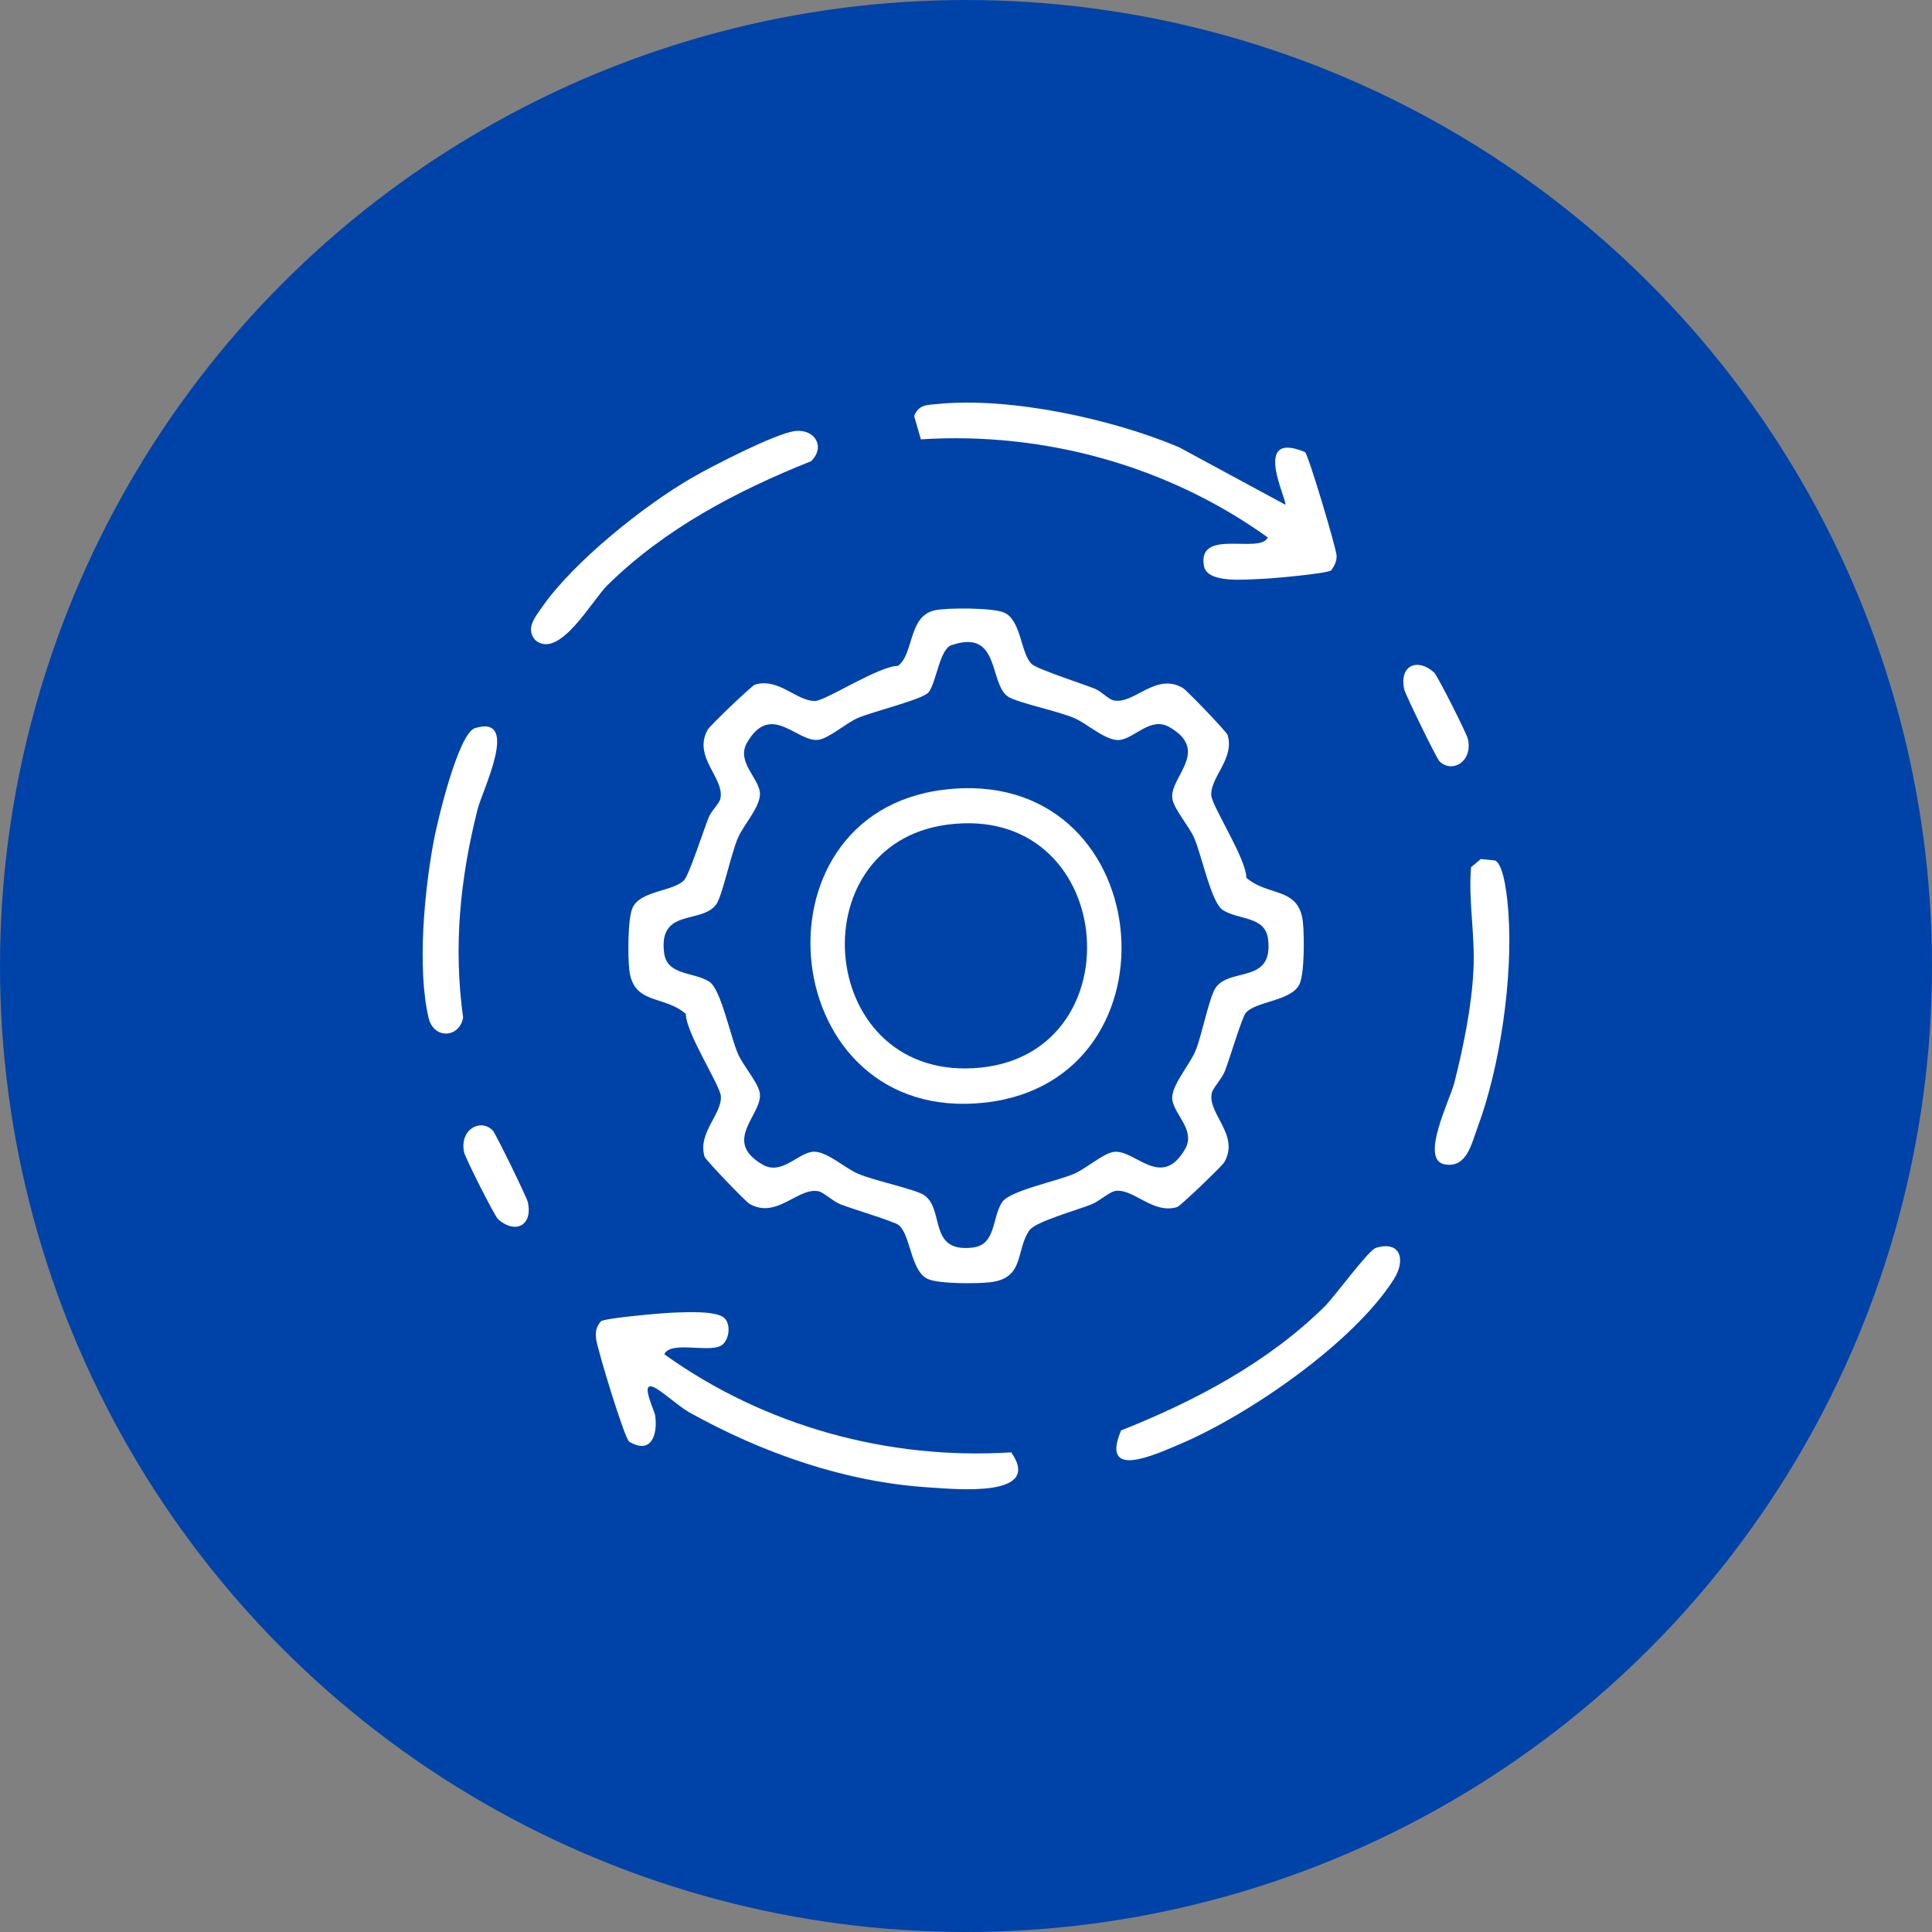 <svg xmlns="http://www.w3.org/2000/svg" width="96" height="96" viewBox="0 0 96 96" fill="none"><rect x="0" y="0" width="96" height="96" fill="#808080" stroke="none"/><circle cx="48" cy="48" r="48" fill="#0043A8"></circle><g clip-path="url(#clip0_230_75)"><path d="M46.419 30.331C47.042 30.187 49.365 30.194 49.906 30.444C50.754 30.838 50.706 32.452 51.264 32.994C51.523 33.247 53.799 33.981 54.387 34.216C54.723 34.349 55.074 34.745 55.333 34.802C56.351 35.019 57.417 33.395 58.77 34.181C58.967 34.294 60.95 36.361 60.998 36.518C61.356 37.702 60.142 38.608 60.187 39.516C60.214 40.054 61.931 42.672 61.929 43.612C62.997 44.558 64.536 44.052 64.738 45.799C64.812 46.444 64.826 48.358 64.573 48.898C64.172 49.76 62.38 49.738 61.892 50.344C61.709 50.57 61.083 52.667 60.863 53.223C60.71 53.608 60.266 54.063 60.211 54.318C59.993 55.335 61.619 56.4 60.833 57.752C60.719 57.948 58.651 59.93 58.494 59.978C57.308 60.335 56.399 59.122 55.49 59.168C55.144 59.185 54.651 59.679 54.235 59.845C53.531 60.124 51.458 60.707 51.164 61.117C50.449 62.108 50.944 63.512 49.202 63.715C48.555 63.789 46.641 63.802 46.1 63.551C45.237 63.151 45.259 61.363 44.653 60.873C44.426 60.69 42.328 60.065 41.772 59.845C41.386 59.693 40.93 59.248 40.675 59.194C39.657 58.976 38.592 60.601 37.238 59.815C37.042 59.701 35.059 57.635 35.011 57.478C34.653 56.293 35.867 55.387 35.821 54.479C35.795 53.941 34.078 51.324 34.08 50.383C33.012 49.438 31.473 49.943 31.27 48.197C31.196 47.552 31.183 45.638 31.436 45.098C31.831 44.251 33.448 44.298 33.988 43.741C34.241 43.482 34.976 41.208 35.211 40.623C35.344 40.287 35.741 39.937 35.797 39.678C36.015 38.66 34.389 37.596 35.176 36.243C35.289 36.047 37.358 34.066 37.515 34.018C38.701 33.66 39.607 34.871 40.518 34.828C41.057 34.802 43.677 33.086 44.62 33.088C45.42 32.487 45.126 30.631 46.425 30.333L46.419 30.331ZM47.275 32.056C46.689 32.258 46.532 33.889 46.144 34.397C45.874 34.749 43.391 35.35 42.639 35.67C42.042 35.925 41.203 36.681 40.671 36.759C39.62 36.912 38.308 34.847 37.123 36.897C36.584 37.826 37.641 38.595 37.755 39.342C37.857 40.019 36.953 40.962 36.665 41.64C36.318 42.45 35.893 44.497 35.601 44.919C34.886 45.951 32.724 45.091 32.997 47.334C33.136 48.488 34.45 48.275 35.246 48.78C35.819 49.146 36.283 51.467 36.665 52.356C36.92 52.953 37.676 53.791 37.755 54.322C37.907 55.372 35.841 56.683 37.892 57.868C38.823 58.406 39.592 57.349 40.34 57.236C41.018 57.134 41.961 58.038 42.639 58.325C43.45 58.671 45.499 59.096 45.922 59.388C46.955 60.102 46.094 62.26 48.339 61.99C49.494 61.851 49.281 60.538 49.788 59.743C50.154 59.17 52.478 58.706 53.367 58.327C53.965 58.072 54.804 57.317 55.336 57.238C56.386 57.086 57.698 59.15 58.884 57.101C59.422 56.171 58.365 55.403 58.252 54.656C58.151 53.994 59.115 52.92 59.407 52.208C59.723 51.441 60.083 49.549 60.405 49.081C61.114 48.053 63.282 48.911 63.01 46.666C62.87 45.511 61.556 45.725 60.761 45.22C60.187 44.854 59.723 42.532 59.342 41.644C59.087 41.047 58.33 40.209 58.252 39.678C58.099 38.628 60.166 37.317 58.114 36.132C57.184 35.594 56.414 36.651 55.667 36.764C54.989 36.866 54.045 35.962 53.367 35.675C52.556 35.329 50.508 34.904 50.085 34.612C49.128 33.95 49.712 31.219 47.277 32.06L47.275 32.056Z" fill="white"></path><path d="M63.862 25.074C64.006 24.922 62.127 21.331 64.847 22.465C65.035 22.657 66.399 27.25 66.415 27.609C66.425 27.888 66.308 28.116 66.151 28.336C65.963 28.502 63.213 28.748 62.668 28.765C61.918 28.787 59.989 29.009 59.825 28.129C59.47 26.215 62.618 27.554 62.995 26.705C58.029 23.142 51.892 21.442 45.758 21.831L45.425 20.677C45.649 20.096 46.055 20.126 46.578 20.074C50.187 19.713 55.242 20.812 58.579 22.219L63.862 25.076V25.074Z" fill="white"></path><path d="M35.998 65.498C36.34 65.827 36.229 66.622 35.834 66.859C35.22 67.23 33.313 66.609 33.01 67.293C37.975 70.855 44.113 72.556 50.246 72.166C51.835 74.433 47.526 73.996 46.157 73.909C41.974 73.643 37.872 72.195 34.248 70.178C33.731 69.891 32.846 69.072 32.462 68.919C31.793 68.654 32.521 70.065 32.558 70.348C32.685 71.328 32.343 72.282 31.266 71.635C31.037 71.498 29.681 67.042 29.622 66.535C29.581 66.169 29.616 65.953 29.854 65.657C30.041 65.492 32.972 65.235 33.544 65.22C34.115 65.204 35.605 65.119 35.998 65.498Z" fill="white"></path><path d="M39.479 21.422C40.503 21.291 41.029 22.215 40.3 22.918C36.623 24.381 33.014 26.285 30.178 29.083C29.409 29.841 27.781 32.809 26.595 31.805C26.107 31.233 26.573 30.69 26.929 30.176C28.491 27.92 32.001 25.115 34.387 23.737C35.361 23.173 38.52 21.546 39.481 21.424L39.479 21.422Z" fill="white"></path><path d="M68.359 62.01C69.588 61.624 69.871 62.598 69.259 63.565C67.243 66.74 62.025 70.326 58.579 71.779C57.358 72.293 54.66 73.547 55.706 71.078C59.379 69.618 62.995 67.709 65.828 64.912C66.301 64.446 67.995 62.123 68.361 62.01H68.359Z" fill="white"></path><path d="M23.6 36.18C25.871 35.486 23.973 39.249 23.729 40.22C22.863 43.667 22.523 47.016 23.012 50.568C22.816 51.594 21.541 51.648 21.292 50.564C20.723 48.099 21.087 44.248 21.56 41.742C21.745 40.766 22.779 36.431 23.602 36.18H23.6Z" fill="white"></path><path d="M73.577 42.685L74.292 42.757C74.76 42.994 74.908 44.747 74.952 45.359C75.181 48.558 74.547 52.994 73.424 56.006C73.119 56.822 72.892 58.044 71.798 57.859C70.523 57.643 72.042 54.688 72.273 53.772C72.716 52.014 73.128 50.011 73.215 48.201C73.302 46.391 72.953 44.767 73.097 43.09L73.577 42.687V42.685Z" fill="white"></path><path d="M71.523 37.824C71.382 37.683 69.823 34.495 69.773 34.248C69.52 33.02 70.473 32.689 71.262 33.421C71.43 33.576 72.886 36.455 72.945 36.74C73.178 37.872 72.134 38.436 71.523 37.824Z" fill="white"></path><path d="M24.481 56.169C24.622 56.311 26.181 59.499 26.231 59.745C26.484 60.973 25.531 61.304 24.742 60.572C24.575 60.418 23.119 57.539 23.06 57.254C22.826 56.121 23.871 55.557 24.481 56.169Z" fill="white"></path><path d="M46.868 39.244C57.522 37.914 58.993 53.656 48.956 54.786C38.594 55.953 37.018 40.472 46.868 39.244ZM47.079 40.975C39.527 41.962 40.597 53.885 48.74 53.048C56.528 52.249 55.464 39.88 47.079 40.975Z" fill="white"></path></g><defs><clipPath id="clip0_230_75"><rect width="54" height="54" fill="white" transform="translate(21 20)"></rect></clipPath></defs></svg>